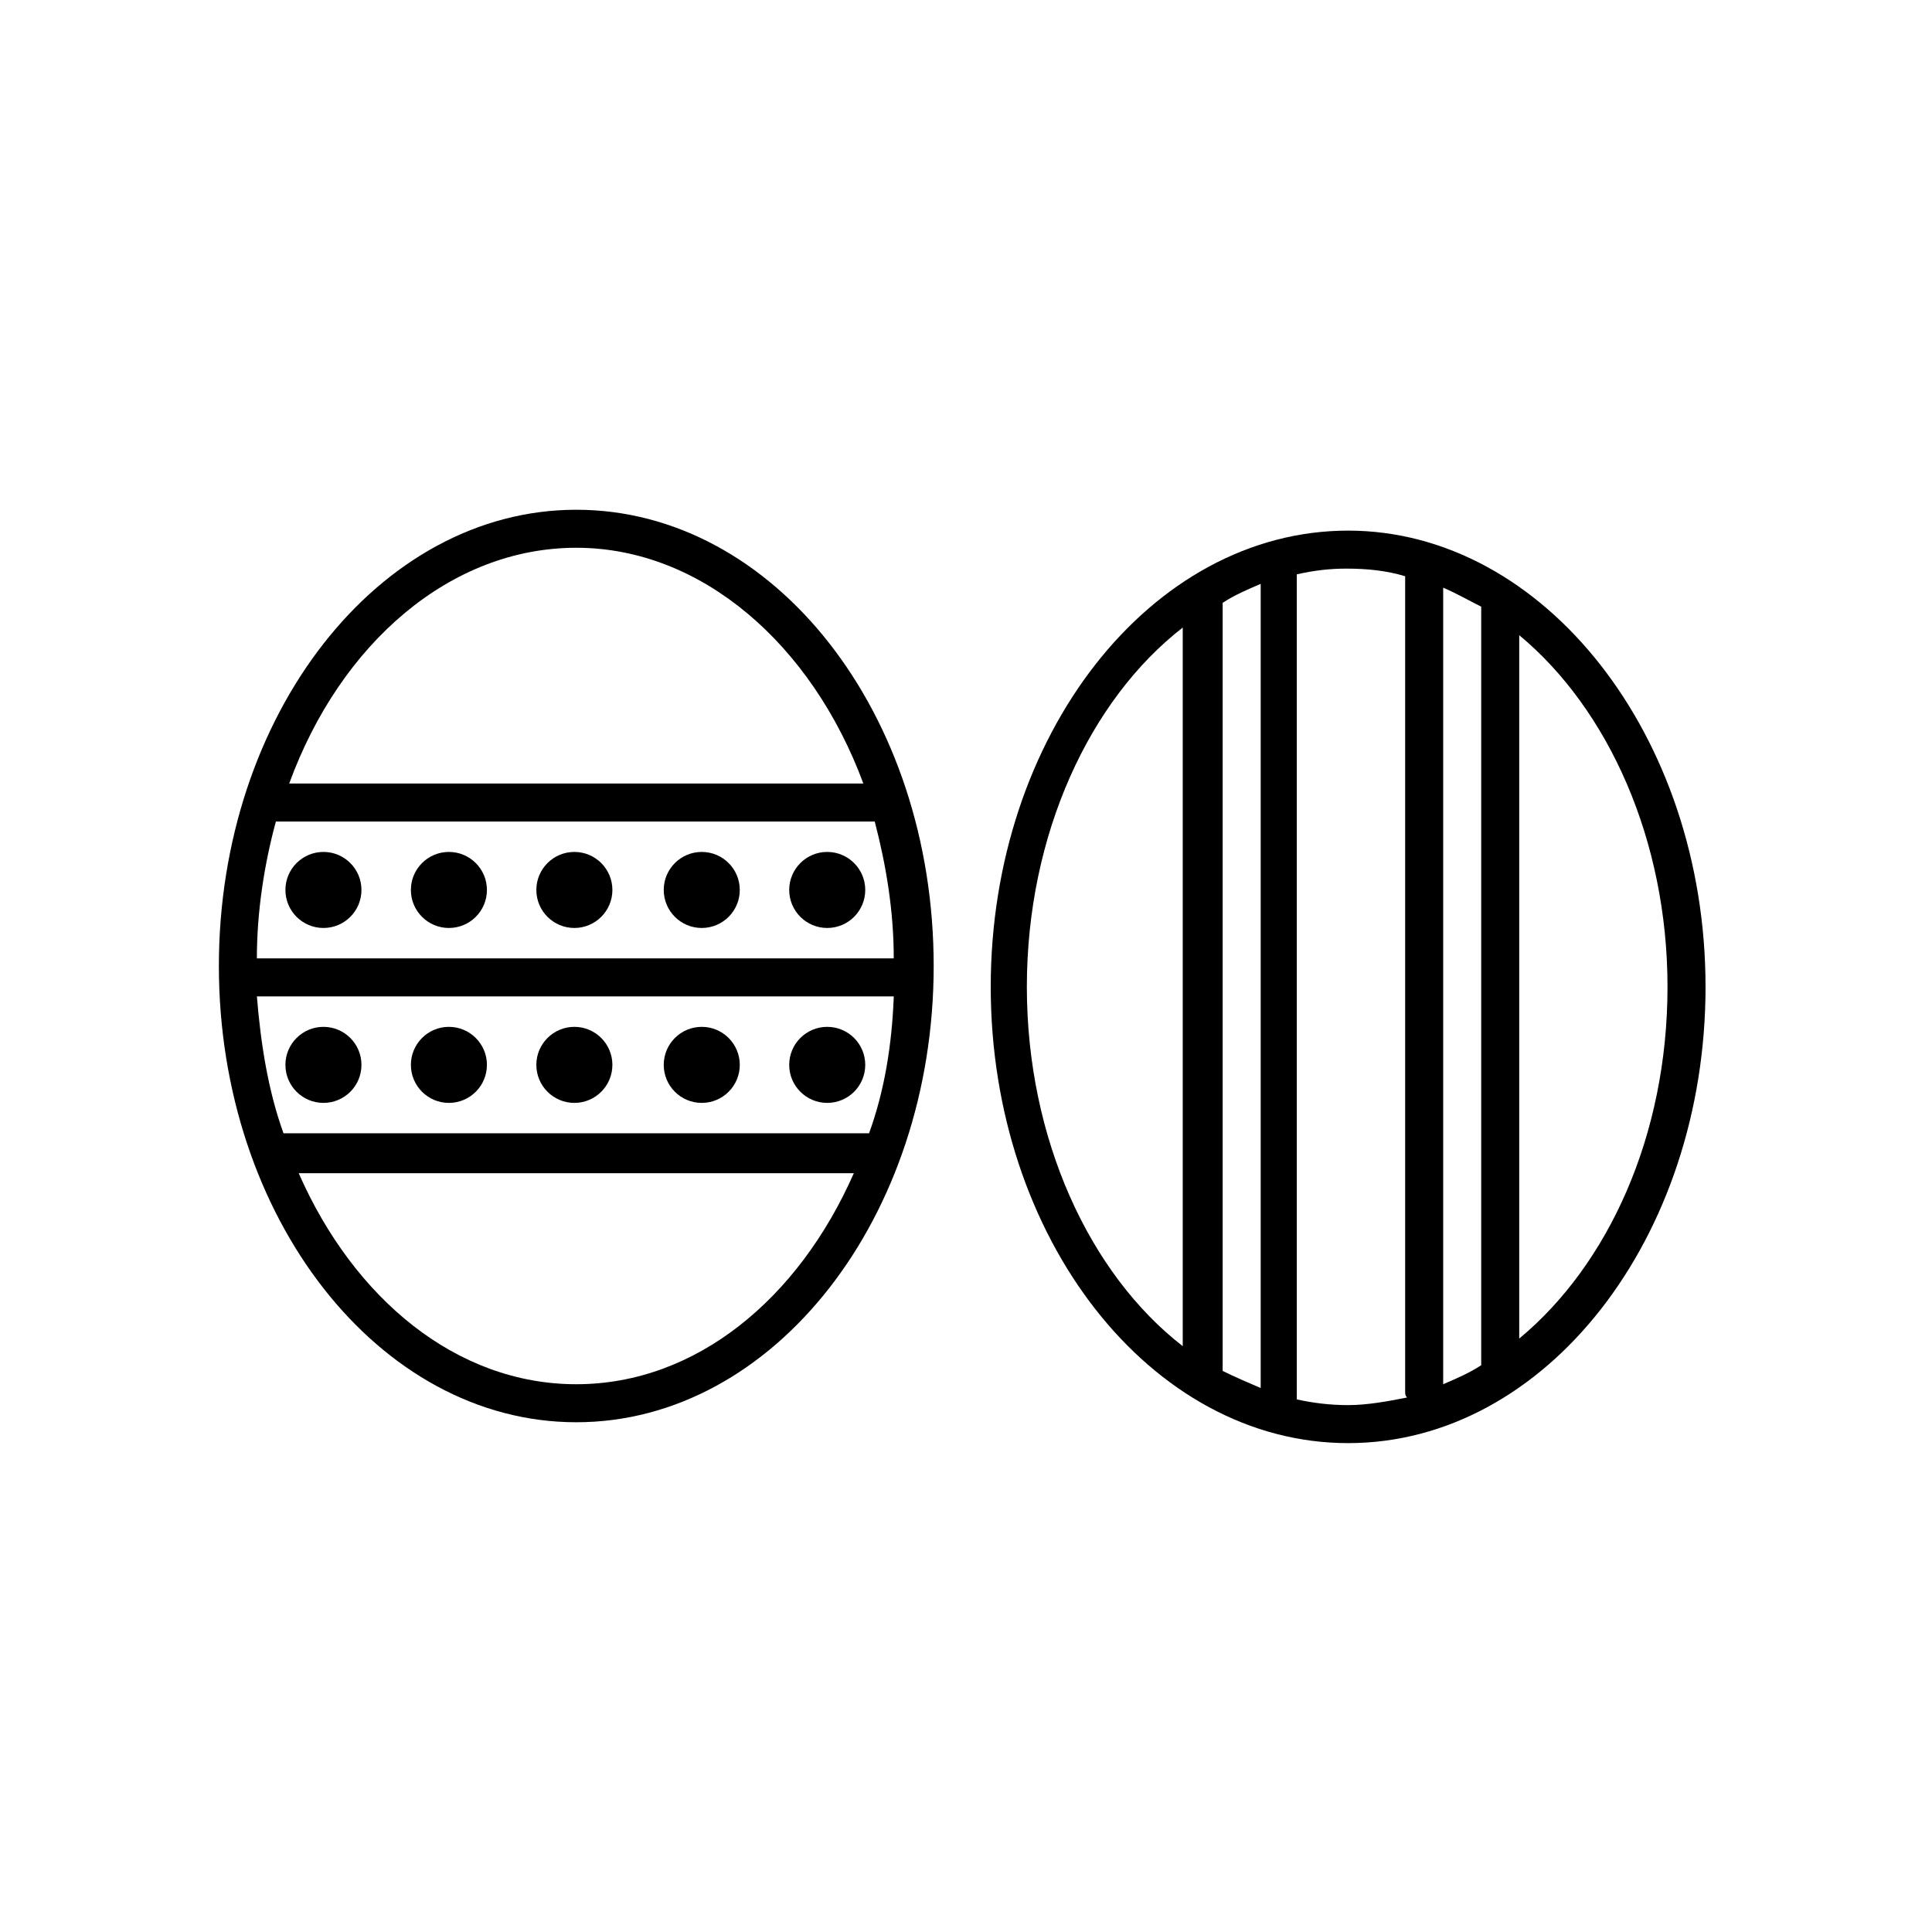 <?xml version="1.0" encoding="UTF-8"?>
<!-- The Best Svg Icon site in the world: iconSvg.co, Visit us! https://iconsvg.co -->
<svg fill="#000000" width="800px" height="800px" version="1.1" viewBox="144 144 512 512" xmlns="http://www.w3.org/2000/svg">
 <g>
  <path d="m296.72 279.09c-52.395 0-94.715 54.41-94.715 120.91s42.32 120.91 94.715 120.91 94.715-54.41 94.715-120.91c0-67.008-42.32-120.91-94.715-120.91zm0 10.074c33.25 0 62.473 25.695 76.074 62.473h-152.15c13.605-37.281 42.824-62.473 76.078-62.473zm77.586 155.17h-155.17c-4.031-11.082-6.047-23.68-7.055-36.273h168.78c-0.504 13.102-2.519 25.191-6.551 36.273zm-162.23-46.348c0-12.594 2.016-25.191 5.039-36.273h158.7c3.023 11.586 5.039 23.68 5.039 36.273zm84.641 112.85c-31.738 0-58.945-22.672-73.555-55.922h147.11c-14.613 33.25-41.82 55.922-73.559 55.922z"/>
  <path d="m239.79 379.85c0 5.562-4.508 10.074-10.074 10.074-5.566 0-10.078-4.512-10.078-10.074 0-5.566 4.512-10.078 10.078-10.078 5.566 0 10.074 4.512 10.074 10.078"/>
  <path d="m273.04 379.85c0 5.562-4.512 10.074-10.078 10.074-5.562 0-10.074-4.512-10.074-10.074 0-5.566 4.512-10.078 10.074-10.078 5.566 0 10.078 4.512 10.078 10.078"/>
  <path d="m306.29 379.85c0 5.562-4.512 10.074-10.074 10.074-5.566 0-10.078-4.512-10.078-10.074 0-5.566 4.512-10.078 10.078-10.078 5.562 0 10.074 4.512 10.074 10.078"/>
  <path d="m340.05 379.85c0 5.562-4.512 10.074-10.078 10.074s-10.074-4.512-10.074-10.074c0-5.566 4.508-10.078 10.074-10.078s10.078 4.512 10.078 10.078"/>
  <path d="m373.3 379.85c0 5.562-4.512 10.074-10.078 10.074-5.562 0-10.074-4.512-10.074-10.074 0-5.566 4.512-10.078 10.074-10.078 5.566 0 10.078 4.512 10.078 10.078"/>
  <path d="m239.79 426.2c0 5.566-4.508 10.078-10.074 10.078-5.566 0-10.078-4.512-10.078-10.078 0-5.562 4.512-10.074 10.078-10.074 5.566 0 10.074 4.512 10.074 10.074"/>
  <path d="m273.04 426.2c0 5.566-4.512 10.078-10.078 10.078-5.562 0-10.074-4.512-10.074-10.078 0-5.562 4.512-10.074 10.074-10.074 5.566 0 10.078 4.512 10.078 10.074"/>
  <path d="m306.29 426.2c0 5.566-4.512 10.078-10.074 10.078-5.566 0-10.078-4.512-10.078-10.078 0-5.562 4.512-10.074 10.078-10.074 5.562 0 10.074 4.512 10.074 10.074"/>
  <path d="m340.05 426.2c0 5.566-4.512 10.078-10.078 10.078s-10.074-4.512-10.074-10.078c0-5.562 4.508-10.074 10.074-10.074s10.078 4.512 10.078 10.074"/>
  <path d="m373.3 426.2c0 5.566-4.512 10.078-10.078 10.078-5.562 0-10.074-4.512-10.074-10.078 0-5.562 4.512-10.074 10.074-10.074 5.566 0 10.078 4.512 10.078 10.074"/>
  <path d="m501.27 284.62c-52.395 0-94.715 54.41-94.715 120.91 0 66.504 42.32 120.91 94.715 120.91s94.715-54.41 94.715-120.91c0-66.5-42.824-120.91-94.715-120.91zm35.266 20.152v201.02c-3.023 2.016-6.551 3.527-10.078 5.039v-211.09c3.527 1.508 7.055 3.523 10.078 5.035zm-58.441-6.043v213.11c-3.527-1.512-7.055-3.023-10.078-4.535v-203.54c3.023-2.016 6.551-3.523 10.078-5.035zm-61.969 106.8c0-40.305 16.625-76.074 41.312-95.219v190.44c-24.688-19.145-41.312-54.918-41.312-95.223zm71.539 109.33v-1.008-216.64-1.008c4.535-1.008 8.566-1.512 13.098-1.512 5.543 0 10.578 0.504 15.617 2.016v0.504 215.63c0 0.504 0 1.008 0.504 1.512-5.039 1.008-10.578 2.016-15.617 2.016-4.531 0-9.066-0.504-13.602-1.512zm58.945-16.121v-186.41c23.68 19.648 39.297 54.41 39.297 93.203 0 39.297-15.617 73.559-39.297 93.207z"/>
 </g>
</svg>